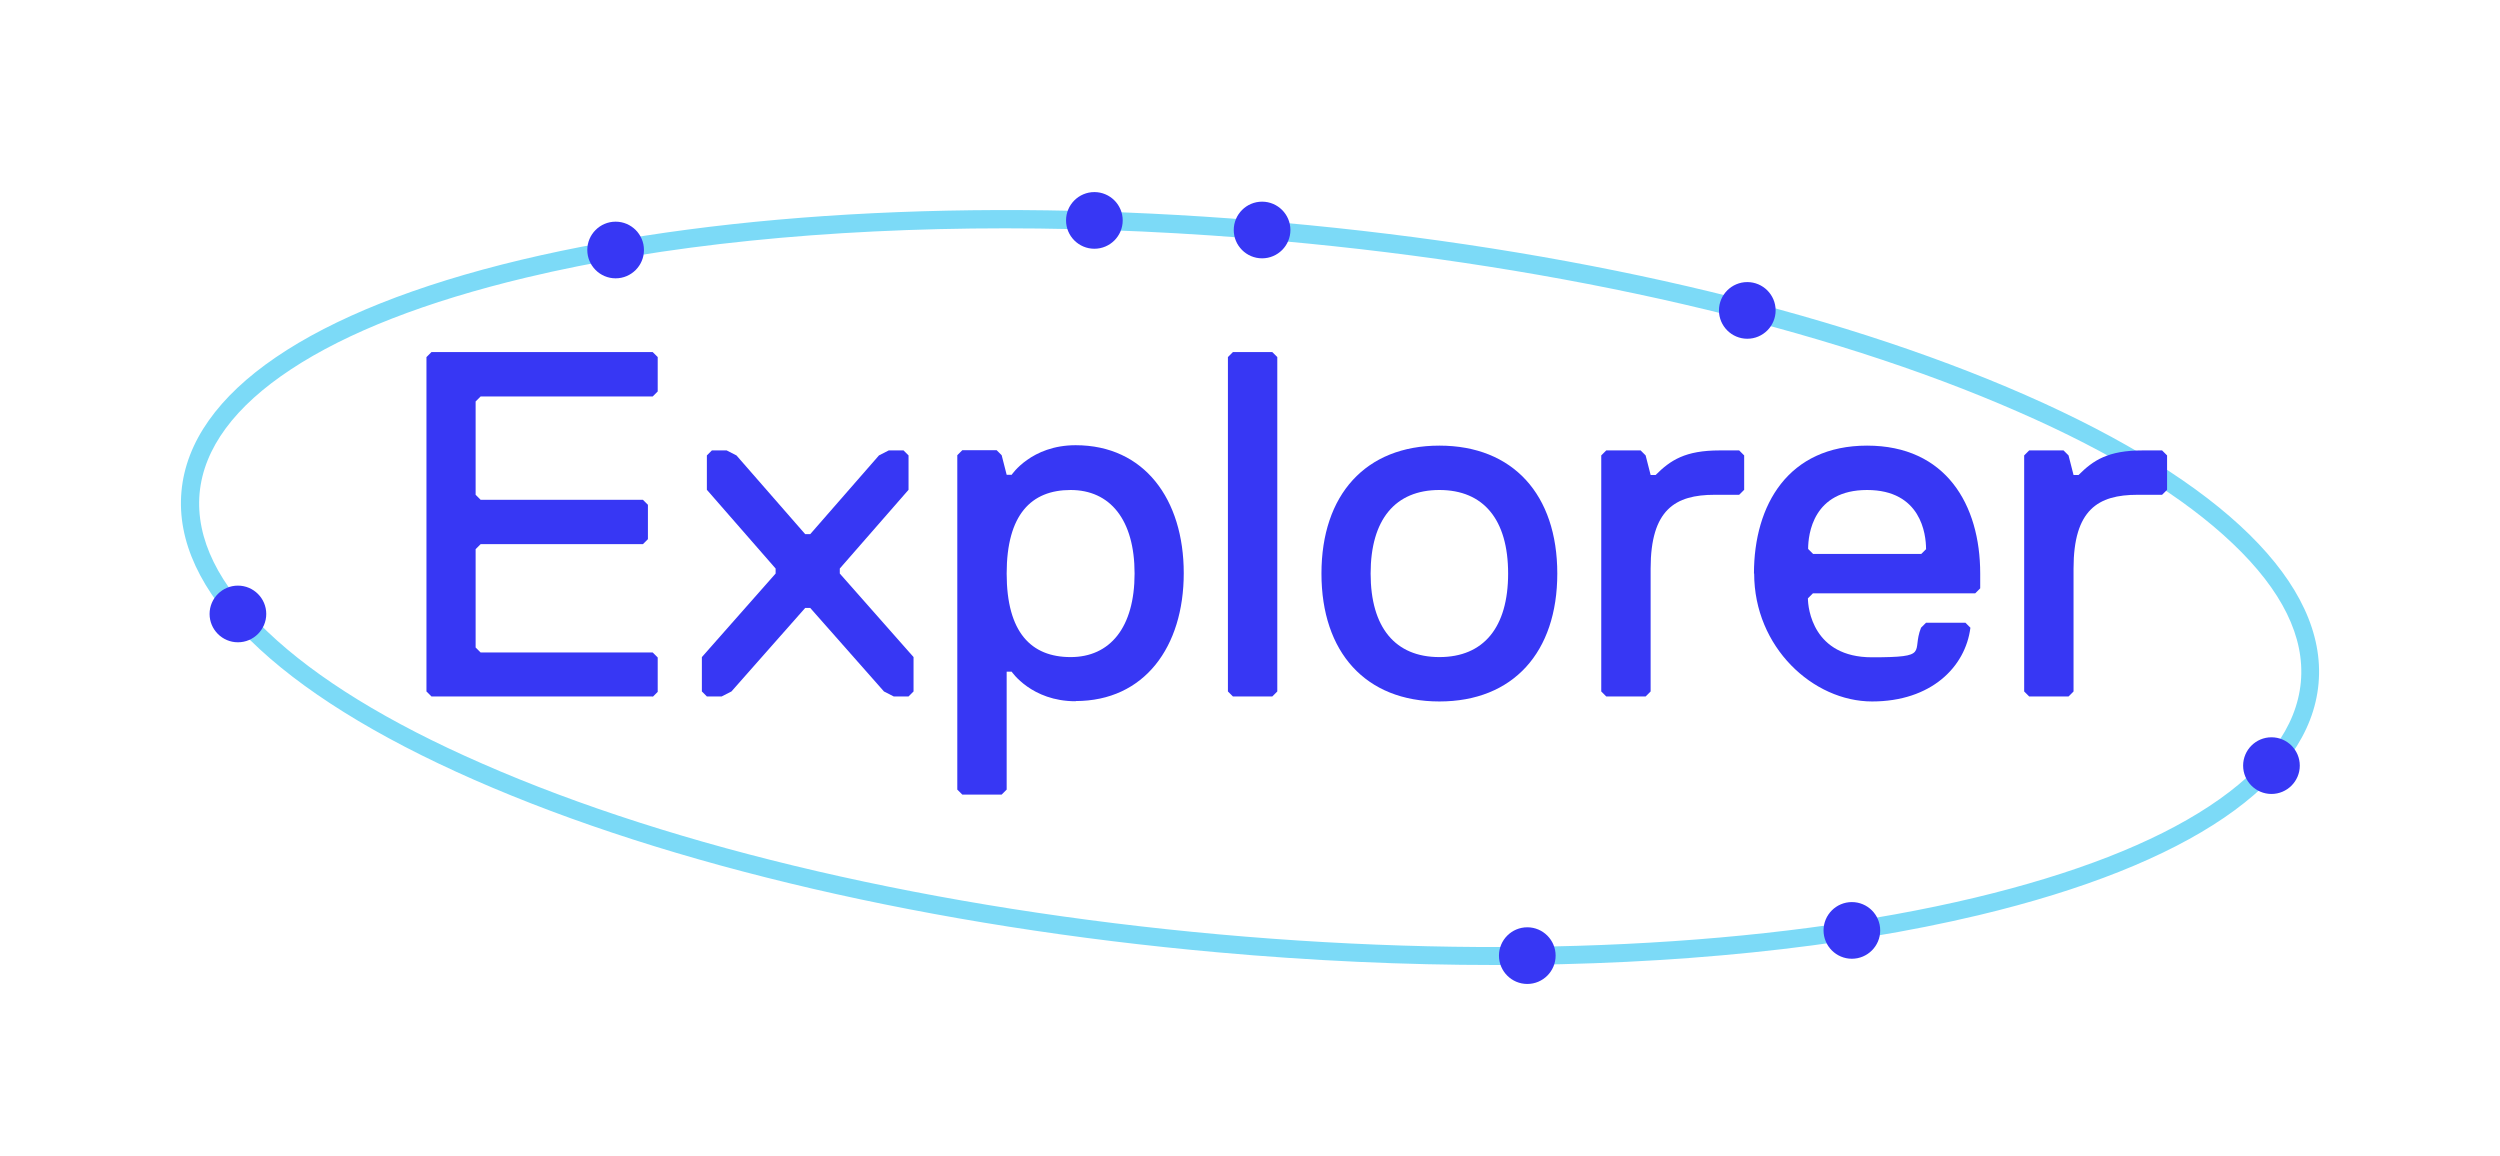<?xml version="1.0" encoding="UTF-8"?>
<svg id="Layer_1" xmlns="http://www.w3.org/2000/svg" version="1.1" viewBox="0 0 1200 555">
  <!-- Generator: Adobe Illustrator 29.5.1, SVG Export Plug-In . SVG Version: 2.1.0 Build 141)  -->
  <defs>
    <style>
      .st0 {
        fill: none;
      }

      .st1 {
        fill: #7cdaf7;
      }

      .st2 {
        fill: #3737f4;
      }
    </style>
  </defs>
  <rect class="st0" x="0" y="0" width="1200" height="555"/>
  <g>
    <g>
      <path class="st1" d="M717.5,463.2c-43.1,0-87.8-2-133.2-6.1-136.3-12.2-262.9-41.6-356.5-82.7-95-41.7-145-90.9-140.7-138.5,4.3-47.6,62.2-87.1,163.1-111.2,99.4-23.7,229.2-30,365.5-17.8,136.3,12.2,262.9,41.6,356.5,82.7,95,41.7,145,90.9,140.7,138.5s-62.2,87.1-163.2,111.2c-66.3,15.8-146.1,23.9-232.3,23.9ZM482.5,109.6c-85.5,0-164.6,8-230.2,23.7-47.6,11.4-85.5,26.1-112.5,43.9-27.2,17.9-42,38-44,59.6-1.9,21.7,9,44,32.7,66.5,23.4,22.3,58,43.6,102.9,63.2,92.7,40.7,218.4,69.8,353.8,82,135.4,12.2,264.2,5.9,362.7-17.6,47.6-11.4,85.5-26.1,112.5-43.9,27.2-17.9,42-38,44-59.6s-9-44-32.7-66.5c-23.4-22.3-58-43.6-102.9-63.2-92.7-40.7-218.4-69.8-353.8-82-45.2-4.1-89.7-6.1-132.5-6.1Z"/>
      <g>
        <path class="st2" d="M888.9,433c-7.5,0-13.6,6.1-13.6,13.6s6.1,13.6,13.6,13.6,13.6-6.1,13.6-13.6-6.1-13.6-13.6-13.6Z"/>
        <path class="st2" d="M295.5,106.4c-7.5,0-13.6,6.1-13.6,13.6s6.1,13.6,13.6,13.6,13.6-6.1,13.6-13.6-6.1-13.6-13.6-13.6Z"/>
        <path class="st2" d="M1090.3,353.9c-7.5,0-13.6,6.1-13.6,13.6s6.1,13.6,13.6,13.6,13.6-6.1,13.6-13.6-6.1-13.6-13.6-13.6Z"/>
        <path class="st2" d="M838.7,135.4c-7.5,0-13.6,6.1-13.6,13.6s6.1,13.6,13.6,13.6,13.6-6.1,13.6-13.6-6.1-13.6-13.6-13.6Z"/>
        <path class="st2" d="M525.3,92.2c-7.5,0-13.6,6.1-13.6,13.6s6.1,13.6,13.6,13.6,13.6-6.1,13.6-13.6-6.1-13.6-13.6-13.6Z"/>
        <path class="st2" d="M605.8,96.8c-7.5,0-13.6,6.1-13.6,13.6s6.1,13.6,13.6,13.6,13.6-6.1,13.6-13.6-6.1-13.6-13.6-13.6Z"/>
        <path class="st2" d="M733.1,445.1c-7.5,0-13.6,6.1-13.6,13.6s6.1,13.6,13.6,13.6,13.6-6.1,13.6-13.6-6.1-13.6-13.6-13.6Z"/>
        <path class="st2" d="M114.2,281.1c-7.5,0-13.6,6.1-13.6,13.6s6.1,13.6,13.6,13.6,13.6-6.1,13.6-13.6-6.1-13.6-13.6-13.6Z"/>
      </g>
    </g>
    <g>
      <path class="st2" d="M313.3,334.3h-106.2l-2.4-2.4v-160.5l2.4-2.4h106.2l2.4,2.4v16.5l-2.4,2.4h-82.6l-2.4,2.4v44.8l2.4,2.4h77.9l2.4,2.4v16.5l-2.4,2.4h-77.9l-2.4,2.4v47.2l2.4,2.4h82.6l2.4,2.4v16.5l-2.4,2.4Z"/>
      <path class="st2" d="M436.1,334.3h-7.1l-4.7-2.4-35.4-40.1h-2.4l-35.4,40.1-4.7,2.4h-7.1l-2.4-2.4v-16.5l35.4-40.1v-2.4l-33-37.8v-16.5l2.4-2.4h7.1l4.7,2.4,33,37.8h2.4l33-37.8,4.7-2.4h7.1l2.4,2.4v16.5l-33,37.8v2.4l35.4,40.1v16.5l-2.4,2.4Z"/>
      <path class="st2" d="M516.3,336.6c-21.2,0-30.7-14.2-30.7-14.2h-2.4v56.6l-2.4,2.4h-18.9l-2.4-2.4v-160.5l2.4-2.4h16.5l2.4,2.4,2.4,9.4h2.4s9.4-14.2,30.7-14.2c33,0,51.9,26,51.9,61.4s-18.9,61.4-51.9,61.4ZM513.9,235.2c-18.9,0-30.7,11.8-30.7,40.1s11.8,40.1,30.7,40.1,30.7-14.2,30.7-40.1-11.8-40.1-30.7-40.1Z"/>
      <path class="st2" d="M610.7,334.3h-18.9l-2.4-2.4v-160.5l2.4-2.4h18.9l2.4,2.4v160.5l-2.4,2.4Z"/>
      <path class="st2" d="M690.9,213.9c35.4,0,56.6,23.6,56.6,61.4s-21.2,61.4-56.6,61.4-56.6-23.6-56.6-61.4,21.2-61.4,56.6-61.4ZM690.9,315.4c21.2,0,33-14.2,33-40.1s-11.8-40.1-33-40.1-33,14.2-33,40.1,11.8,40.1,33,40.1Z"/>
      <path class="st2" d="M834.8,237.5h-11.8c-18.9,0-30.7,7.1-30.7,35.4v59l-2.4,2.4h-18.9l-2.4-2.4v-113.3l2.4-2.4h16.5l2.4,2.4,2.4,9.4h2.4c7.1-7.1,14.2-11.8,30.7-11.8h9.4l2.4,2.4v16.5l-2.4,2.4Z"/>
      <path class="st2" d="M841.9,275.3c0-33,16.5-61.4,54.3-61.4s54.3,28.3,54.3,61.4v7.1l-2.4,2.4h-77.9l-2.4,2.4c0,4.7,2.4,28.3,30.7,28.3s18.9-2.4,23.6-14.2l2.4-2.4h18.9l2.4,2.4c-2.4,18.9-18.9,35.4-47.2,35.4s-56.6-26-56.6-61.4ZM924.5,263.5c0-7.1-2.4-28.3-28.3-28.3s-28.3,21.2-28.3,28.3l2.4,2.4h51.9l2.4-2.4Z"/>
      <path class="st2" d="M1037.8,237.5h-11.8c-18.9,0-30.7,7.1-30.7,35.4v59l-2.4,2.4h-18.9l-2.4-2.4v-113.3l2.4-2.4h16.5l2.4,2.4,2.4,9.4h2.4c7.1-7.1,14.2-11.8,30.7-11.8h9.4l2.4,2.4v16.5l-2.4,2.4Z"/>
    </g>
  </g>
</svg>